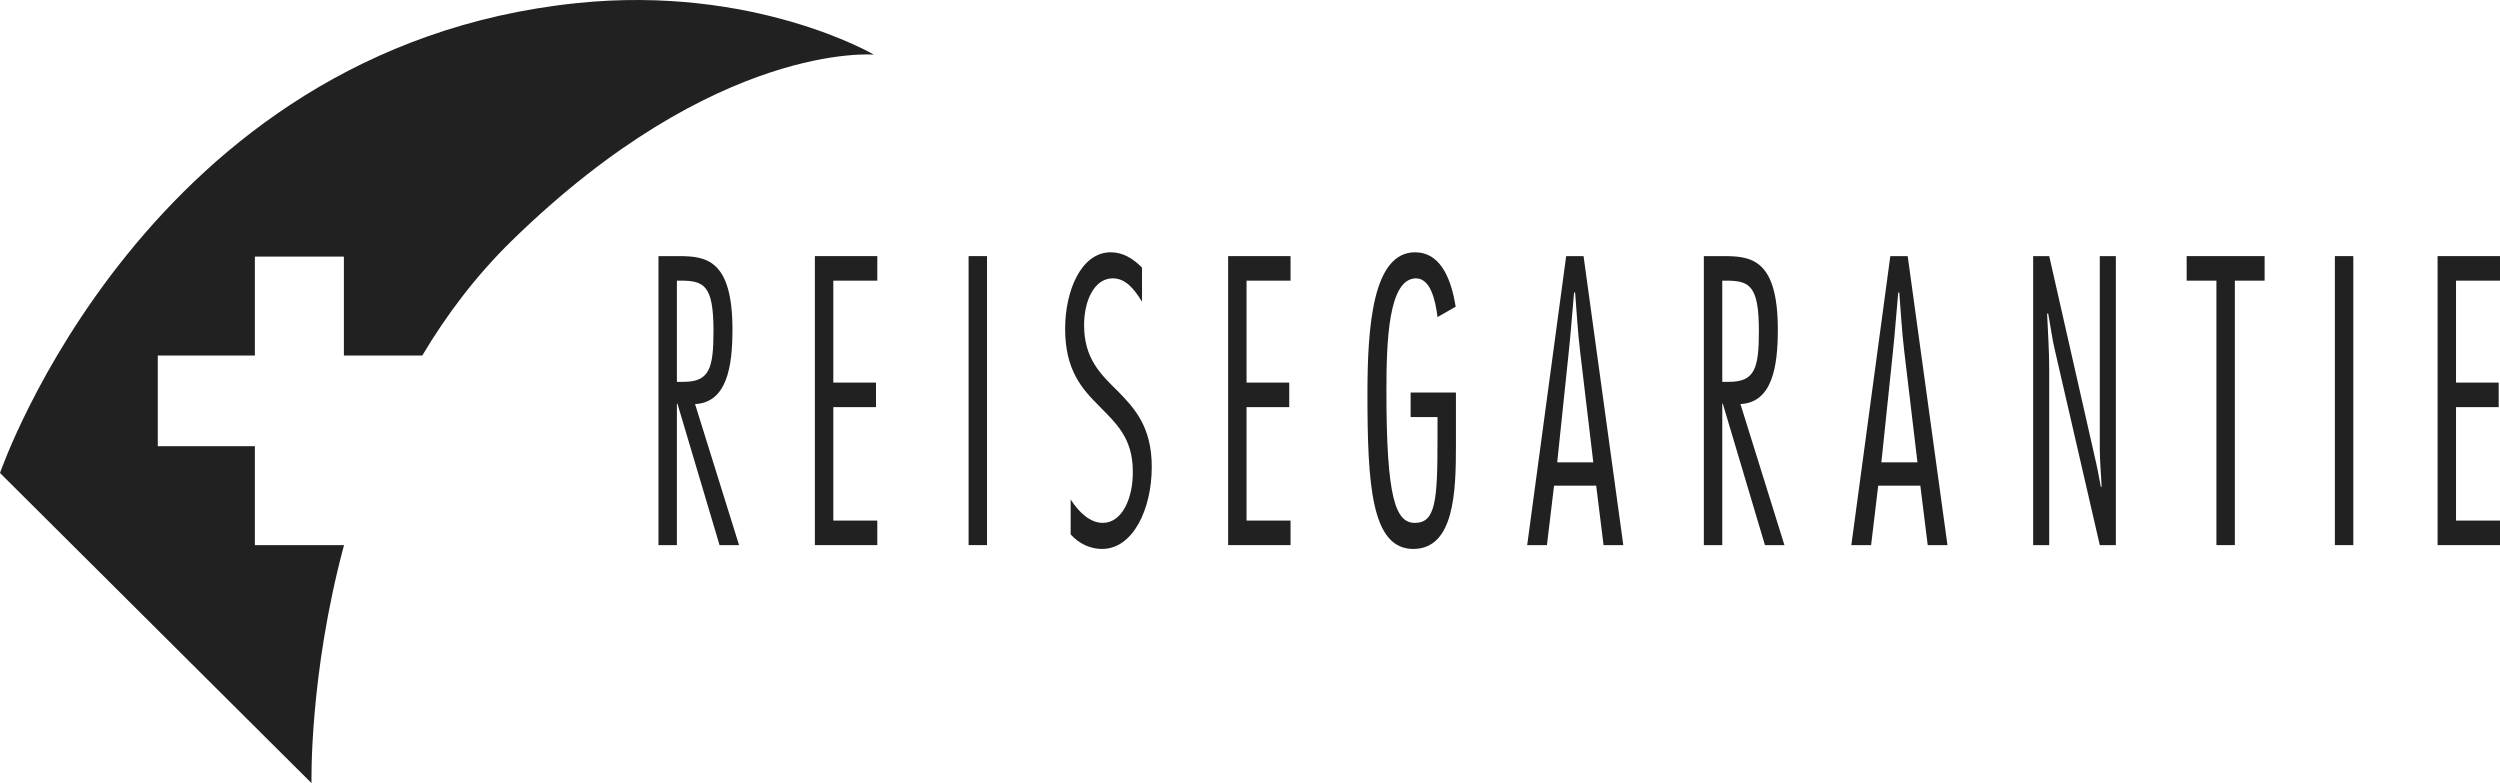 <svg width="166" height="52" viewBox="0 0 166 52" fill="none" xmlns="http://www.w3.org/2000/svg">
<path fill-rule="evenodd" clip-rule="evenodd" d="M38.281 0.208C9.695 3.186 0 31.406 0 31.406L20.685 52C20.685 52 20.515 44.854 22.844 36.195H16.924V29.627H10.477V23.606H16.924V17.038H22.834V23.606H28.04C29.651 20.9 31.612 18.297 34.003 15.964C47.583 2.705 58.026 3.628 58.026 3.628C58.026 3.628 50.102 -1.024 38.281 0.208Z" fill="#212121"/>
<path fill-rule="evenodd" clip-rule="evenodd" d="M43.722 36.195V17.006H45.033C46.869 17.006 48.636 17.209 48.636 21.892C48.636 24.335 48.269 26.728 46.152 26.83L49.073 36.195H47.778L44.981 26.804H44.946V36.195H43.722ZM44.946 25.354H45.383C47.097 25.354 47.376 24.488 47.376 21.969C47.376 18.94 46.747 18.635 45.191 18.635H44.946V25.354Z" fill="#212121"/>
<path fill-rule="evenodd" clip-rule="evenodd" d="M58.253 18.635H55.332V25.404H58.166V27.033H55.332V34.566H58.253V36.195H54.108V17.006H58.253V18.635Z" fill="#212121"/>
<path fill-rule="evenodd" clip-rule="evenodd" d="M64.315 36.195H65.539V17.006H64.315V36.195Z" fill="#212121"/>
<path fill-rule="evenodd" clip-rule="evenodd" d="M75.83 20.035C75.305 19.169 74.728 18.482 73.889 18.482C72.665 18.482 71.983 19.958 71.983 21.587C71.983 23.827 73.102 24.87 74.239 25.989C75.358 27.135 76.477 28.357 76.477 31.003C76.477 33.803 75.235 36.45 73.172 36.45C72.438 36.45 71.686 36.144 71.091 35.483V33.167C71.651 34.032 72.385 34.719 73.225 34.719C74.518 34.719 75.235 33.065 75.218 31.334C75.235 29.094 74.099 28.102 72.979 26.957C71.86 25.837 70.724 24.59 70.724 21.841C70.724 19.271 71.808 16.752 73.749 16.752C74.536 16.752 75.2 17.133 75.83 17.769V20.035Z" fill="#212121"/>
<path fill-rule="evenodd" clip-rule="evenodd" d="M85.692 18.635H82.771V25.404H85.605V27.033H82.771V34.566H85.692V36.195H81.548V17.006H85.692V18.635Z" fill="#212121"/>
<path fill-rule="evenodd" clip-rule="evenodd" d="M93.666 26.066H96.674V29.604C96.674 32.632 96.569 36.45 93.841 36.45C91.06 36.45 90.798 32.199 90.798 26.142C90.798 21.613 91.165 16.752 93.964 16.752C95.537 16.752 96.324 18.279 96.657 20.365L95.45 21.053C95.31 19.907 94.977 18.482 94.016 18.482C92.197 18.508 92.058 22.605 92.058 25.989C92.058 33.09 92.669 34.719 93.946 34.719C95.327 34.719 95.45 33.243 95.45 29.145V27.695H93.666V26.066Z" fill="#212121"/>
<path fill-rule="evenodd" clip-rule="evenodd" d="M107.788 36.195H106.476L105.987 32.25H103.189L102.717 36.195H101.405L103.994 17.006H105.148L107.788 36.195ZM105.795 30.698L104.92 23.343C104.763 22.045 104.693 20.722 104.588 19.424H104.518C104.396 20.722 104.308 22.045 104.168 23.343L103.399 30.698H105.795Z" fill="#212121"/>
<path fill-rule="evenodd" clip-rule="evenodd" d="M113.135 36.195V17.006H114.447C116.283 17.006 118.048 17.209 118.048 21.892C118.048 24.335 117.681 26.728 115.566 26.83L118.486 36.195H117.192L114.394 26.804H114.359V36.195H113.135ZM114.359 25.354H114.796C116.51 25.354 116.79 24.488 116.79 21.969C116.79 18.94 116.16 18.635 114.603 18.635H114.359V25.354Z" fill="#212121"/>
<path fill-rule="evenodd" clip-rule="evenodd" d="M129.312 36.195H128.001L127.51 32.25H124.713L124.241 36.195H122.929L125.517 17.006H126.671L129.312 36.195ZM127.319 30.698L126.444 23.343C126.286 22.045 126.217 20.722 126.112 19.424H126.042C125.919 20.722 125.832 22.045 125.692 23.343L124.923 30.698H127.319Z" fill="#212121"/>
<path fill-rule="evenodd" clip-rule="evenodd" d="M140.493 36.195H139.426L136.453 23.292C136.261 22.503 136.156 21.638 135.998 20.823H135.928C135.981 22.07 136.068 23.292 136.068 24.539V36.195H135.001V17.006H136.068L139.093 30.341C139.251 31.003 139.373 31.665 139.495 32.327H139.548C139.513 31.487 139.426 30.621 139.426 29.782V17.006H140.493V36.195Z" fill="#212121"/>
<path fill-rule="evenodd" clip-rule="evenodd" d="M150.37 18.635H148.394V36.195H147.17V18.635H145.194V17.006H150.37V18.635Z" fill="#212121"/>
<path fill-rule="evenodd" clip-rule="evenodd" d="M155.036 36.195H156.26V17.006H155.036V36.195Z" fill="#212121"/>
<path fill-rule="evenodd" clip-rule="evenodd" d="M166 18.635H163.08V25.404H165.913V27.033H163.08V34.566H166V36.195H161.855V17.006H166V18.635Z" fill="#212121"/>
</svg>
